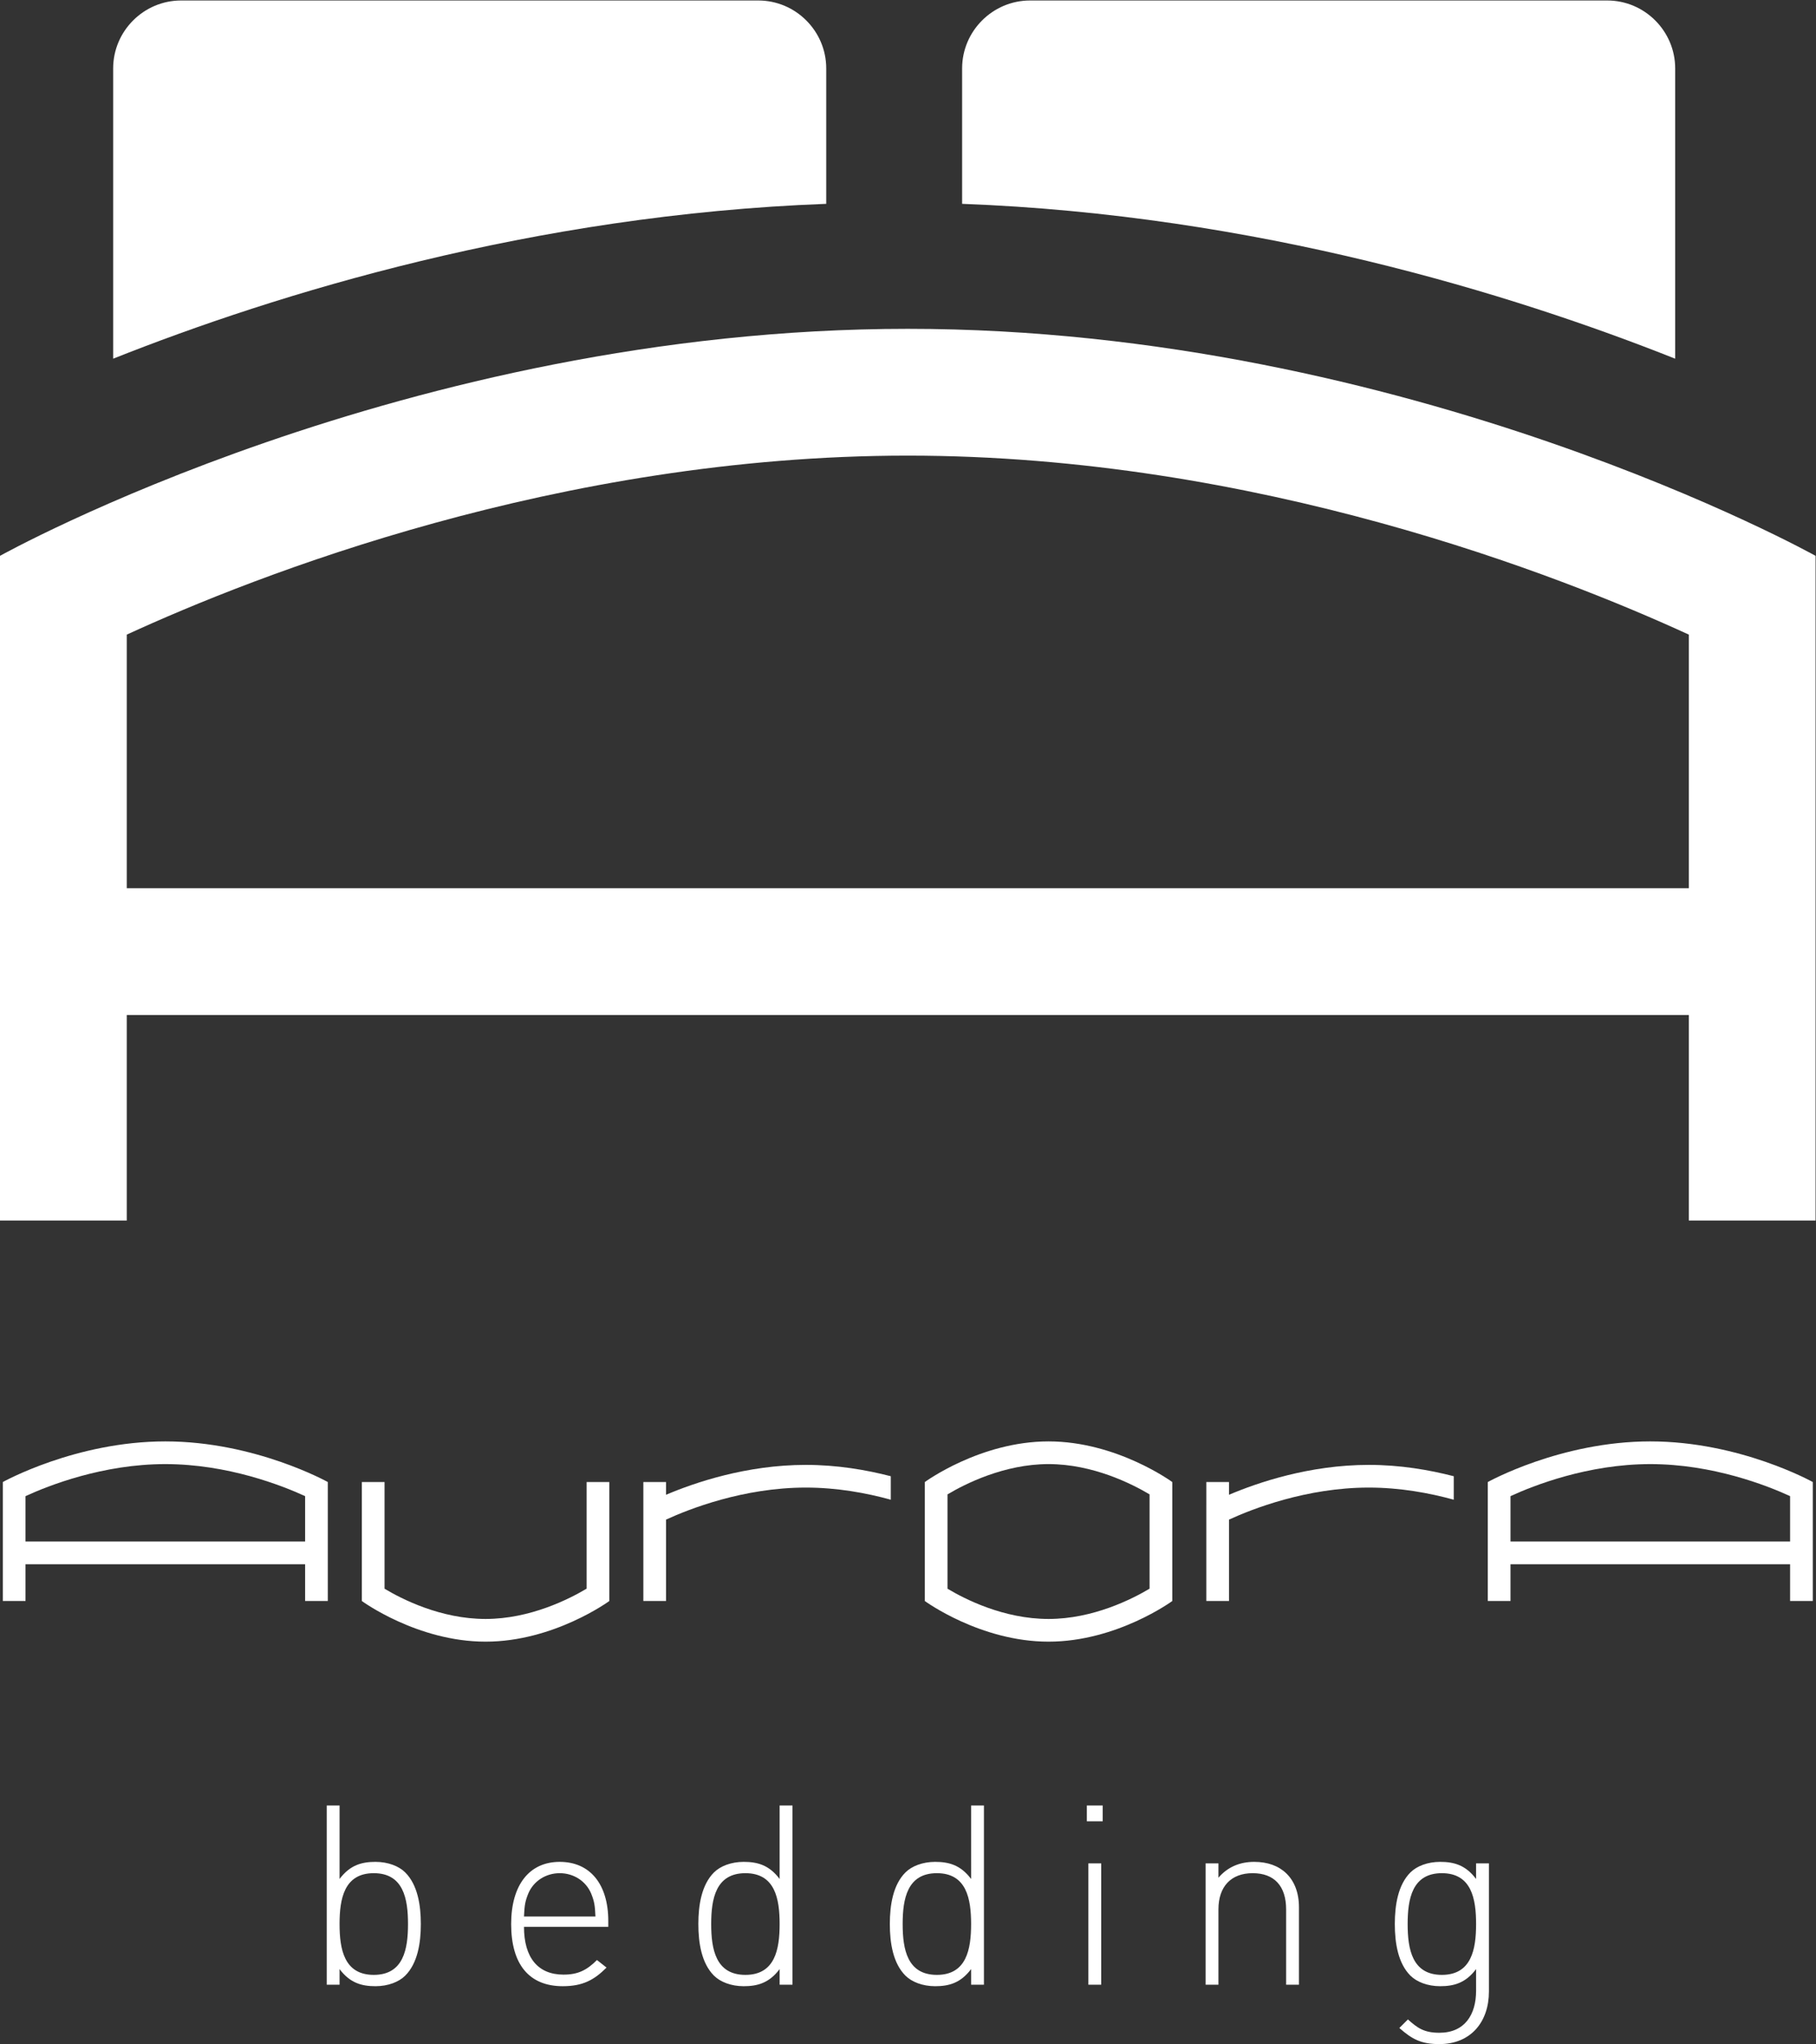 <?xml version="1.0" encoding="UTF-8" standalone="no"?>
<!-- Created with Inkscape (http://www.inkscape.org/) -->

<svg
   version="1.1"
   id="svg2"
   width="422.92"
   height="475.893"
   viewBox="0 0 422.92 475.893"
   sodipodi:docname="Aurora bedding_ Comp_ Neg.eps"
   inkscape:version="1.2 (dc2aedaf03, 2022-05-15)"
   xmlns:inkscape="http://www.inkscape.org/namespaces/inkscape"
   xmlns:sodipodi="http://sodipodi.sourceforge.net/DTD/sodipodi-0.dtd"
   xmlns="http://www.w3.org/2000/svg"
   xmlns:svg="http://www.w3.org/2000/svg">
  <rect x="0" y="0" width="422.92" height="475.893" fill="#333333" stroke="none"/>
  <defs
     id="defs6" />
  <sodipodi:namedview
     id="namedview4"
     pagecolor="#ffffff"
     bordercolor="#666666"
     borderopacity="1.0"
     inkscape:showpageshadow="2"
     inkscape:pageopacity="0.0"
     inkscape:pagecheckerboard="0"
     inkscape:deskcolor="#d1d1d1"
     showgrid="false"
     inkscape:zoom="2.1580466"
     inkscape:cx="211.76559"
     inkscape:cy="237.71498"
     inkscape:window-width="3840"
     inkscape:window-height="2075"
     inkscape:window-x="0"
     inkscape:window-y="0"
     inkscape:window-maximized="1"
     inkscape:current-layer="g10">
    <inkscape:page
       x="0"
       y="0"
       id="page8"
       width="422.92"
       height="475.893" />
  </sodipodi:namedview>
  <g
     id="g10"
     inkscape:groupmode="layer"
     inkscape:label="Page 1"
     transform="matrix(1.333,0,0,-1.333,0,475.893)">
    <g
       id="g12"
       transform="scale(0.1)">
      <path
         d="m 1443.49,3450.55 c 0,65.29 -53.41,118.7 -118.69,118.7 H 316.395 c -65.286,0 -118.7,-53.41 -118.7,-118.7 v -506.93 c 285.52,113.47 732.301,251.27 1245.795,270.47 v 236.46"
         style="fill:#ffffff;fill-opacity:1;fill-rule:nonzero;stroke:none"
         id="path14" />
      <path
         d="m 2926.68,3450.55 c 0,65.29 -53.42,118.7 -118.7,118.7 H 1799.59 c -65.28,0 -118.7,-53.41 -118.7,-118.7 v -236.46 c 513.44,-19.2 960.24,-157.01 1245.79,-270.49 v 506.95"
         style="fill:#ffffff;fill-opacity:1;fill-rule:nonzero;stroke:none"
         id="path16" />
      <path
         d="M 2950.5,2018.81 H 221.477 v 442.89 c 224.14,103.06 755.191,312.63 1364.513,312.63 609.17,0 1140.13,-209.49 1364.51,-312.63 z M 1585.97,2995.78 C 710.059,2995.78 0,2599.29 0,2599.29 v -1160.9 h 221.477 v 358.98 H 2950.5 v -358.98 h 221.45 v 1160.9 c 0,0 -710.07,396.49 -1585.98,396.49"
         style="fill:#ffffff;fill-opacity:1;fill-rule:nonzero;stroke:none"
         id="path18" />
      <path
         d="M 533.074,957.031 V 877.762 H 44.562 v 79.269 C 84.684,975.488 179.746,1013 288.82,1013 c 109.043,0 204.09,-37.5 244.254,-55.969 z M 4.918,981.66 V 773.859 H 44.562 v 64.262 H 533.074 v -64.262 h 39.645 V 981.66 c 0,0 -127.114,70.98 -283.903,70.98 -156.793,0 -283.898,-70.98 -283.898,-70.98"
         style="fill:#ffffff;fill-opacity:1;fill-rule:nonzero;stroke:none"
         id="path20" />
      <path
         d="m 3127.46,877.762 h -488.51 v 79.269 c 40.12,18.457 135.18,55.969 244.25,55.969 109.05,0 204.1,-37.5 244.26,-55.969 z M 2883.2,1052.64 c -156.79,0 -283.9,-70.98 -283.9,-70.98 V 773.859 h 39.65 v 64.262 h 488.51 v -64.262 h 39.64 V 981.66 c 0,0 -127.11,70.98 -283.9,70.98"
         style="fill:#ffffff;fill-opacity:1;fill-rule:nonzero;stroke:none"
         id="path22" />
      <path
         d="m 1163.61,959.43 v 22.23 h -39.64 v -41 h -0.01 V 773.859 h 39.65 v 142.172 c 40.12,18.449 135.18,55.957 244.25,55.957 54.73,0 105.91,-9.449 148.42,-21.199 v 41.02 c -43.22,11.181 -93.94,19.811 -148.42,19.811 -103.94,0 -194.78,-31.171 -244.25,-52.19"
         style="fill:#ffffff;fill-opacity:1;fill-rule:nonzero;stroke:none"
         id="path24" />
      <path
         d="m 2147.17,959.43 v 22.23 h -39.64 v 0 -41 h -0.01 V 773.859 h 39.65 v 127.75 14.422 c 40.12,18.449 135.19,55.957 244.26,55.957 54.71,0 105.91,-9.449 148.42,-21.199 v 41.02 c -43.24,11.181 -93.95,19.811 -148.43,19.811 -103.94,0 -194.79,-31.171 -244.25,-52.19"
         style="fill:#ffffff;fill-opacity:1;fill-rule:nonzero;stroke:none"
         id="path26" />
      <path
         d="M 1024.87,795.441 C 994.777,777.48 926.199,742.52 848.344,742.52 c -78.446,0 -146.59,34.859 -176.52,52.839 V 981.66 H 632.18 V 773.859 c 0,0 96.781,-70.98 216.164,-70.98 119.379,0 216.156,70.98 216.156,70.98 V 981.66 h -39.63 V 795.441"
         style="fill:#ffffff;fill-opacity:1;fill-rule:nonzero;stroke:none"
         id="path28" />
      <path
         d="M 2008.42,960.082 V 795.441 c -30.08,-17.961 -98.66,-52.921 -176.51,-52.921 -78.45,0 -146.6,34.859 -176.53,52.839 v 164.723 c 30.09,17.969 98.66,52.928 176.53,52.928 77.82,0 146.37,-34.94 176.51,-52.928 z M 1615.74,981.66 V 773.859 c 0,0 96.78,-70.98 216.17,-70.98 119.37,0 216.15,70.98 216.15,70.98 V 981.66 c 0,0 -96.78,70.98 -216.15,70.98 -119.39,0 -216.17,-70.98 -216.17,-70.98"
         style="fill:#ffffff;fill-opacity:1;fill-rule:nonzero;stroke:none"
         id="path30" />
      <path
         d="m 653.023,298.5 c -51.863,0 -59.785,-44.84 -59.785,-88.801 0,-43.961 7.922,-88.801 59.785,-88.801 51.875,0 59.797,44.84 59.797,88.801 0,43.961 -7.922,88.801 -59.797,88.801 z m 54.954,-178.922 c -10.989,-10.988 -29.895,-18.457 -51.868,-18.457 -23.738,0 -44.402,5.27 -62.871,29.891 V 103.75 h -22.41 v 313 h 22.41 V 288.391 c 18.469,24.609 39.133,29.89 62.871,29.89 21.973,0 40.879,-7.48 51.868,-18.461 21.543,-21.55 27.253,-56.711 27.253,-90.121 0,-33.41 -5.71,-68.578 -27.253,-90.121"
         style="fill:#ffffff;fill-opacity:1;fill-rule:nonzero;stroke:none"
         id="path32" />
      <path
         d="m 1032.83,262.891 c -9.23,21.98 -30.77,35.609 -54.951,35.609 -24.18,0 -45.723,-13.629 -54.953,-35.609 -5.274,-13.192 -6.59,-19.782 -7.469,-40.012 H 1040.3 c -0.88,20.23 -2.2,26.82 -7.47,40.012 z m -117.373,-58.02 c 0,-53.641 24.18,-83.531 69.012,-83.531 25.061,0 40.451,7.469 58.471,25.5 l 16.71,-13.192 c -21.55,-21.546 -41.32,-32.527 -76.498,-32.527 -58.468,0 -90.117,37.801 -90.117,108.578 0,68.141 31.649,108.582 84.844,108.582 52.751,0 84.841,-38.691 84.841,-103.312 V 204.871 H 915.457"
         style="fill:#ffffff;fill-opacity:1;fill-rule:nonzero;stroke:none"
         id="path34" />
      <path
         d="m 1302.29,298.5 c -51.87,0 -59.78,-44.84 -59.78,-88.801 0,-43.961 7.91,-88.801 59.78,-88.801 51.88,0 59.79,44.84 59.79,88.801 0,43.961 -7.91,88.801 -59.79,88.801 z m 59.79,-194.75 v 27.262 c -18.47,-24.621 -39.12,-29.891 -62.86,-29.891 -21.99,0 -40.89,7.469 -51.88,18.457 -21.54,21.543 -27.26,56.711 -27.26,90.121 0,33.41 5.72,68.571 27.26,90.121 10.99,10.981 29.89,18.461 51.88,18.461 23.74,0 44.39,-5.281 62.86,-29.89 V 416.75 h 22.42 v -313 h -22.42"
         style="fill:#ffffff;fill-opacity:1;fill-rule:nonzero;stroke:none"
         id="path36" />
      <path
         d="m 1636.81,298.5 c -51.88,0 -59.79,-44.84 -59.79,-88.801 0,-43.961 7.91,-88.801 59.79,-88.801 51.87,0 59.78,44.84 59.78,88.801 0,43.961 -7.91,88.801 -59.78,88.801 z m 59.78,-194.75 v 27.262 c -18.46,-24.621 -39.12,-29.891 -62.86,-29.891 -21.98,0 -40.89,7.469 -51.87,18.457 -21.55,21.543 -27.26,56.711 -27.26,90.121 0,33.41 5.71,68.571 27.26,90.121 10.98,10.981 29.89,18.461 51.87,18.461 23.74,0 44.4,-5.281 62.86,-29.89 V 416.75 h 22.43 v -313 h -22.43"
         style="fill:#ffffff;fill-opacity:1;fill-rule:nonzero;stroke:none"
         id="path38" />
      <path
         d="m 1901.45,103.75 v 211.898 h 22.41 V 103.75 Z m -2.65,285.309 v 27.691 h 27.7 v -27.691 h -27.7"
         style="fill:#ffffff;fill-opacity:1;fill-rule:nonzero;stroke:none"
         id="path40" />
      <path
         d="m 2246.96,103.75 v 131.449 c 0,40.883 -20.66,63.301 -58.47,63.301 -37.8,0 -59.79,-23.301 -59.79,-63.301 V 103.75 h -22.41 v 211.898 h 22.41 V 290.59 c 15.83,18.461 36.94,27.691 62.43,27.691 23.74,0 42.64,-7.043 56.27,-20.222 14.07,-13.629 21.98,-33.848 21.98,-58.911 V 103.75 h -22.42"
         style="fill:#ffffff;fill-opacity:1;fill-rule:nonzero;stroke:none"
         id="path42" />
      <path
         d="m 2519.05,298.5 c -51.87,0 -59.78,-44.84 -59.78,-88.801 0,-43.961 7.91,-88.801 59.78,-88.801 51.88,0 59.79,44.84 59.79,88.801 0,43.961 -7.91,88.801 -59.79,88.801 z M 2514.66,0 c -31.65,0 -47.48,8.359 -69.9,28.141 l 14.95,14.949 c 16.7,-14.949 28.13,-23.301 54.95,-23.301 44.39,0 64.18,31.652 64.18,73.422 v 37.801 c -18.47,-24.621 -39.12,-29.891 -62.86,-29.891 -21.98,0 -40.89,7.469 -51.88,18.457 -21.54,21.543 -27.25,56.711 -27.25,90.121 0,33.41 5.71,68.571 27.25,90.121 10.99,10.981 29.9,18.461 51.88,18.461 23.74,0 44.39,-5.281 62.86,-29.89 v 27.257 h 22.42 V 91.891 C 2601.26,38.691 2569.61,0 2514.66,0"
         style="fill:#ffffff;fill-opacity:1;fill-rule:nonzero;stroke:none"
         id="path44" />
    </g>
  </g>
</svg>
